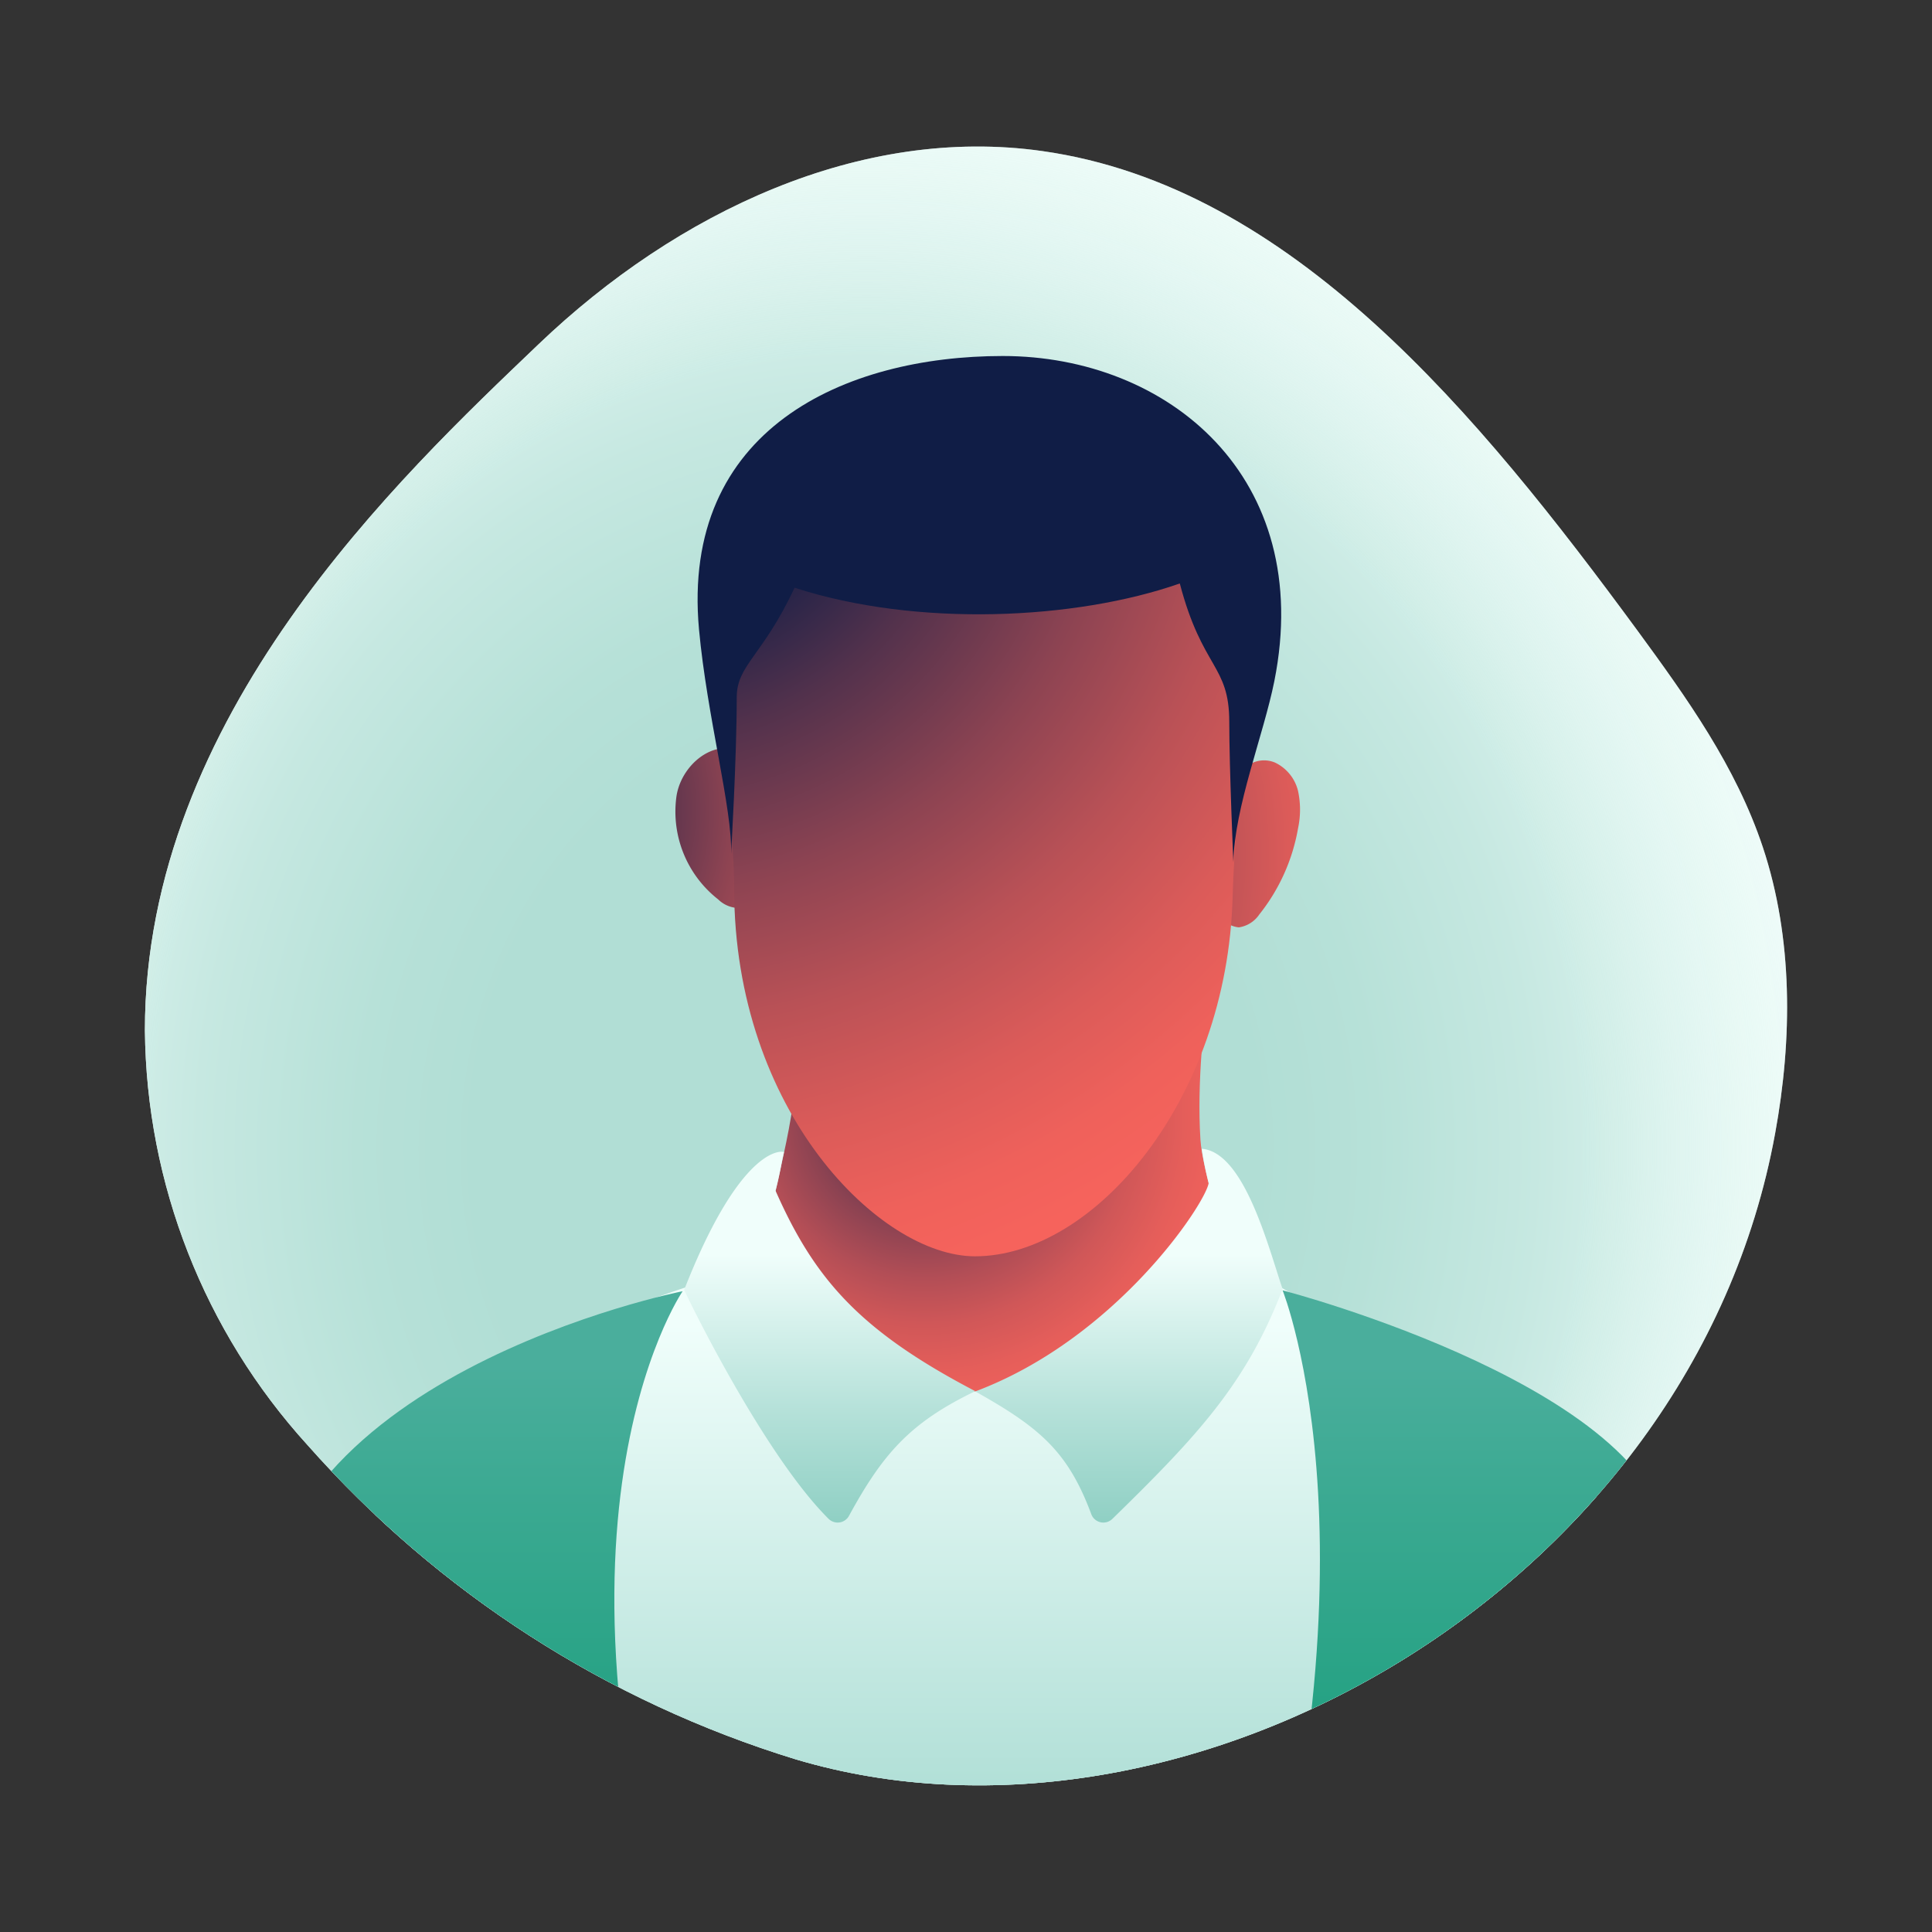 <svg id="Layer_1" data-name="Layer 1" xmlns="http://www.w3.org/2000/svg" xmlns:xlink="http://www.w3.org/1999/xlink" viewBox="0 0 150 150"><rect x="0" y="0" width="150" height="150" fill="#333333" stroke="none"/><defs><style>.cls-1{fill:none;}.cls-2{clip-path:url(#clip-path);}.cls-3{opacity:0.8;fill:url(#radial-gradient);}.cls-4{clip-path:url(#clip-path-2);}.cls-5{fill:#f0fefb;}.cls-6{opacity:0.9;fill:url(#radial-gradient-2);}.cls-7{fill:url(#radial-gradient-3);}.cls-8{fill:url(#radial-gradient-4);}.cls-9{fill:url(#linear-gradient);}.cls-10{fill:url(#radial-gradient-5);}.cls-11{fill:url(#linear-gradient-2);}.cls-12{fill:url(#radial-gradient-6);}.cls-13{fill:#101d46;}.cls-14{fill:url(#linear-gradient-3);}.cls-15{clip-path:url(#clip-path-3);}.cls-16{fill:url(#linear-gradient-4);}.cls-17{fill:url(#linear-gradient-5);}</style><clipPath id="clip-path"><path class="cls-1" d="M316.63,88c1.34-7.36,1.38-15.17-1-22.21-2.09-6.29-5.93-11.63-9.73-16.82-12.34-16.83-26.84-34.54-46.2-37.28-14.1-2-28.36,4.71-39.12,15S190.05,55.59,190.05,80a48.55,48.55,0,0,0,12.63,32.19,83.13,83.13,0,0,0,37.89,24.4C270.94,145.65,310.16,123.39,316.63,88Z"/></clipPath><radialGradient id="radial-gradient" cx="258.11" cy="84.71" r="108.48" gradientTransform="translate(8.69) scale(0.9 1)" gradientUnits="userSpaceOnUse"><stop offset="0.31" stop-color="#aadbd1"/><stop offset="0.4" stop-color="#b0ded4"/><stop offset="0.53" stop-color="#c1e6de"/><stop offset="0.57" stop-color="#c9eae3"/><stop offset="0.75" stop-color="#ecf9f6" stop-opacity="0.5"/><stop offset="0.95" stop-color="#fff" stop-opacity="0"/></radialGradient><clipPath id="clip-path-2"><path class="cls-1" d="M137.82,88c1.35-7.36,1.39-15.17-.95-22.21-2.09-6.29-5.93-11.63-9.73-16.82C114.8,32.18,100.29,14.47,80.93,11.73c-14.09-2-28.36,4.71-39.12,15S11.25,55.59,11.25,80a48.54,48.54,0,0,0,12.62,32.19,83.21,83.21,0,0,0,37.9,24.4C92.14,145.65,131.36,123.39,137.82,88Z"/></clipPath><radialGradient id="radial-gradient-2" cx="65.13" cy="89.21" r="108.48" xlink:href="#radial-gradient"/><radialGradient id="radial-gradient-3" cx="37.13" cy="62.83" r="37.65" gradientUnits="userSpaceOnUse"><stop offset="0.19" stop-color="#101d46"/><stop offset="0.35" stop-color="#51314c"/><stop offset="0.52" stop-color="#8c4352"/><stop offset="0.67" stop-color="#b95156"/><stop offset="0.81" stop-color="#db5b59"/><stop offset="0.92" stop-color="#ef615b"/><stop offset="1" stop-color="#f6635c"/></radialGradient><radialGradient id="radial-gradient-4" cx="64.97" cy="66.4" r="43.29" xlink:href="#radial-gradient-3"/><linearGradient id="linear-gradient" x1="74.75" y1="203.26" x2="74.75" y2="102.85" gradientUnits="userSpaceOnUse"><stop offset="0.03" stop-color="#4aae9c"/><stop offset="0.4" stop-color="#87cbbf"/><stop offset="1" stop-color="#f0fefb"/></linearGradient><radialGradient id="radial-gradient-5" cx="71.78" cy="86.3" r="27.09" gradientUnits="userSpaceOnUse"><stop offset="0.01" stop-color="#101d46"/><stop offset="0.06" stop-color="#282448"/><stop offset="0.2" stop-color="#5e354d"/><stop offset="0.34" stop-color="#8d4352"/><stop offset="0.48" stop-color="#b34e56"/><stop offset="0.61" stop-color="#d05758"/><stop offset="0.75" stop-color="#e55e5a"/><stop offset="0.88" stop-color="#f2625c"/><stop offset="1" stop-color="#f6635c"/></radialGradient><linearGradient id="linear-gradient-2" x1="76.35" y1="97.37" x2="76.35" y2="139.29" gradientUnits="userSpaceOnUse"><stop offset="0" stop-color="#f0fefb"/><stop offset="0.29" stop-color="#b5e1d9"/><stop offset="0.61" stop-color="#7bc6b8"/><stop offset="0.85" stop-color="#58b5a4"/><stop offset="0.97" stop-color="#4aae9c"/></linearGradient><radialGradient id="radial-gradient-6" cx="50.16" cy="32.71" r="69.71" xlink:href="#radial-gradient-3"/><linearGradient id="linear-gradient-3" x1="78.88" y1="206.59" x2="78.88" y2="106.04" gradientUnits="userSpaceOnUse"><stop offset="0" stop-color="#00956a"/><stop offset="0.25" stop-color="#04966c"/><stop offset="0.48" stop-color="#0e9a74"/><stop offset="0.69" stop-color="#20a080"/><stop offset="0.89" stop-color="#3aa991"/><stop offset="1" stop-color="#4aae9c"/></linearGradient><clipPath id="clip-path-3"><path class="cls-1" d="M141.09-112.63c1.35-7.36,1.38-15.17-1-22.21-2.08-6.28-5.92-11.62-9.73-16.81-12.34-16.83-26.84-34.55-46.2-37.29-14.1-2-28.36,4.71-39.12,15s-30.56,28.82-30.56,53.25A48.52,48.52,0,0,0,27.14-88.46,83.21,83.21,0,0,0,65-64.06C95.41-55,134.63-77.27,141.09-112.63Z"/></clipPath><linearGradient id="linear-gradient-4" x1="62.74" y1="-98.41" x2="74.01" y2="-52.38" gradientUnits="userSpaceOnUse"><stop offset="0" stop-color="#f0fefb"/><stop offset="0.36" stop-color="#e7f4f6"/><stop offset="0.97" stop-color="#dbe6ef"/></linearGradient><linearGradient id="linear-gradient-5" x1="63.86" y1="-33.92" x2="63.86" y2="-114.88" gradientUnits="userSpaceOnUse"><stop offset="0.18" stop-color="#ffddd0"/><stop offset="0.32" stop-color="#fecec2"/><stop offset="0.6" stop-color="#fba79d"/><stop offset="0.97" stop-color="#f66861"/><stop offset="1" stop-color="#f6635c"/></linearGradient></defs><g class="cls-2"><ellipse class="cls-3" cx="240.48" cy="84.71" rx="97.42" ry="108.48"/></g><g class="cls-4"><path class="cls-5" d="M163,86.59c1.66-8.64,1.7-17.81-1.18-26.08-2.57-7.38-7.31-13.65-12-19.74C134.58,21,116.71.21,92.84-3,75.47-5.36,57.89,2.52,44.62,14.65S7,48.49,7,77.17C7,91.52,13,104.86,22.51,115a103.18,103.18,0,0,0,46.71,28.65C106.66,154.23,155,128.1,163,86.59Z"/><ellipse class="cls-6" cx="67.17" cy="89.21" rx="97.42" ry="108.48"/><path class="cls-7" d="M52.52,61.83a8.65,8.65,0,0,0,3.24,8,2.33,2.33,0,0,0,2.37.55,2.41,2.41,0,0,0,1-1.22c1.28-2.87,1.7-7.47-.57-10S52.94,59,52.52,61.83Z"/><path class="cls-8" d="M96.42,59.88A2.18,2.18,0,0,1,99,59.21a3.3,3.3,0,0,1,1.78,2.2,6.91,6.91,0,0,1,0,2.9A14.78,14.78,0,0,1,97.77,71a2.32,2.32,0,0,1-1.58,1,2,2,0,0,1-1.67-1.24c-1-2-.44-4.33.15-6.46"/><path class="cls-9" d="M65.17,186C59,159.69,9.54,162.82,29,117.77c5.26-12.15,22.71-17.27,25-18.08,14.15-5.07,33.11-7.42,45.87.51,1.91,1.18,14.76,2.75,24.29,16.3,1.58,2.24.42,14.72.13,17.45-.76,7.36-16.8-1.6-19.38,5.34-6.6,17.66-19.55,28-29,44.32-1.36,2.32-3.43,6.61-6.09,7.7S65.61,187.85,65.17,186Z"/><path class="cls-10" d="M61.6,77.59c2,13.38-7.71,21.56,3.78,26.11,3.62,1.44-.28,2.54,2.87,4.84,1.28.93,5.9-.35,7.47-.51s5.3.55,6.36-.49c3.12-3.08,6.29-2.82,9.41-5.9,1.55-1.53,3.37-.66,3.57-2.82.23-2.53-1.71-7.83-1.86-10.36-.55-8.89,2.16-19.33,1.25-19.94-.65-.43-3.54,13.69-4.31,13.69-9.06,0-14.63-7.5-21.82-2"/><path class="cls-11" d="M60.21,92.44c.32-1.14.45-2.11.66-3-.63-.16-3.7.37-7.75,10.7.71,1.58,6.4,13,11.2,17.77a1,1,0,0,0,1.6-.23c2.65-4.86,4.78-7.25,9.8-9.67C66.76,103.33,63.24,99.31,60.21,92.44ZM93.3,89.19a26.26,26.26,0,0,0,.54,2.67c-.29,1.66-7.21,12.08-18.12,16.17,5,2.8,7.19,4.66,9,9.51a1,1,0,0,0,1.65.38c6.66-6.5,10.41-10.54,13.21-17.84C98.49,96.89,96.62,89.44,93.3,89.19Z"/><path class="cls-12" d="M95.7,69.64c-.41,15.74-10.74,27.9-20,27.9C68.32,97.54,57,86.27,57,69,57,53,46.44,39.76,79.12,40.58,101.78,41.15,96.11,54,95.7,69.64Z"/><path class="cls-13" d="M77.85,27.64c-12.25,0-25,5.66-23.58,21.22.62,6.76,2.61,14,2.49,17.44,0,0,.44-7.45.44-12.15,0-2.53,2-3.19,4.49-8.52,9.5,3.08,21.83,2.5,29.91-.33,1.75,6.66,3.84,6.29,3.84,10.75,0,3.55.32,11,.32,10.88.09-4.31,2.33-9.82,3.18-14.05C102.1,37.05,90.69,27.64,77.85,27.64Z"/><path class="cls-14" d="M53,100.25s-33.6,6.65-32.62,28.3-1.17,86.23-2.16,107.38S11.53,365.87,10.3,379.07c6.15-42.76,21.64-98.45,24.6-128.91S59.51,173,55.21,161.42C39.71,119.55,53,100.25,53,100.25ZM141.63,304.3c-3.69-25.57-12-171.21-12-183.75s-30.05-20.37-30.05-20.37,8.68,21.49-4,61.12c-3.53,11.07,6,39.46,6,58.89s2.71,53.54,12.06,83.34,32.88,117.84,33.53,125C148.52,407.35,145.32,329.88,141.63,304.3Z"/></g><g class="cls-15"><path class="cls-16" d="M112.24-70.1c-.87-14.57-6.57-20.87-11.57-25.22s-9.2-7.39-16.15-9.35c-.65,2.18-1.46,6.82.53,13.81a171,171,0,0,1-14-12c-7.07-7.06-8-5.9-12.76-3.37s-14.53,37-5.61,61.78C61.09-21,55-12.93,45.07,6.79c27.5,9.56,59.06,7.6,66.95,3.9-1-15.51-2.37-32.63-3.48-38.4C106.58-37.92,113.11-55.53,112.24-70.1Z"/><path class="cls-17" d="M89.58-103c31.43,42.9,7.51,50.43,13.36,83.94,6.31,36.09,5.11,62.47,7.23,84.93q.48-16.6,1-33.19c.43-15-1.56-43.16,4.84-82.13C121.43-64.27,112-96,89.58-103Zm-30,6.2c-1-3.71-1.62-6.34-.5-10.07-1.26.13-23.85,9.52-24.6,22.37-.45,7.59-1.59,21-2.05,43.43-.22,10.19,21.28,17.67,10,36.15C22,28.57,16,51,10.24,162.8c25.37-95.22,26.11-113,58.38-152.58,5.67-7,6.82-14,10.57-22.21,3.53-7.67,8.67-19.54,5-27.15C75.39-57.37,60.59-93.19,59.59-96.82Z"/></g><g class="cls-15"><path class="cls-16" d="M112.24-70.1c-.87-14.57-6.57-20.87-11.57-25.22s-9.2-7.39-16.15-9.35c-.65,2.18-1.46,6.82.53,13.81a171,171,0,0,1-14-12c-7.07-7.06-8-5.9-12.76-3.37s-14.53,37-5.61,61.78C61.09-21,55-12.93,45.07,6.79c27.5,9.56,59.06,7.6,66.95,3.9-1-15.51-2.37-32.63-3.48-38.4C106.58-37.92,113.11-55.53,112.24-70.1Z"/><path class="cls-17" d="M89.58-103c31.43,42.9,7.51,50.43,13.36,83.94,6.31,36.09,5.11,62.47,7.23,84.93q.48-16.6,1-33.19c.43-15-1.56-43.16,4.84-82.13C121.43-64.27,112-96,89.58-103Zm-30,6.2c-1-3.71-1.62-6.34-.5-10.07-1.26.13-23.85,9.52-24.6,22.37-.45,7.59-1.59,21-2.05,43.43-.22,10.19,21.28,17.67,10,36.15C22,28.57,16,51,10.24,162.8c25.37-95.22,26.11-113,58.38-152.58,5.67-7,6.82-14,10.57-22.21,3.53-7.67,8.67-19.54,5-27.15C75.39-57.37,60.59-93.19,59.59-96.82Z"/></g></svg>